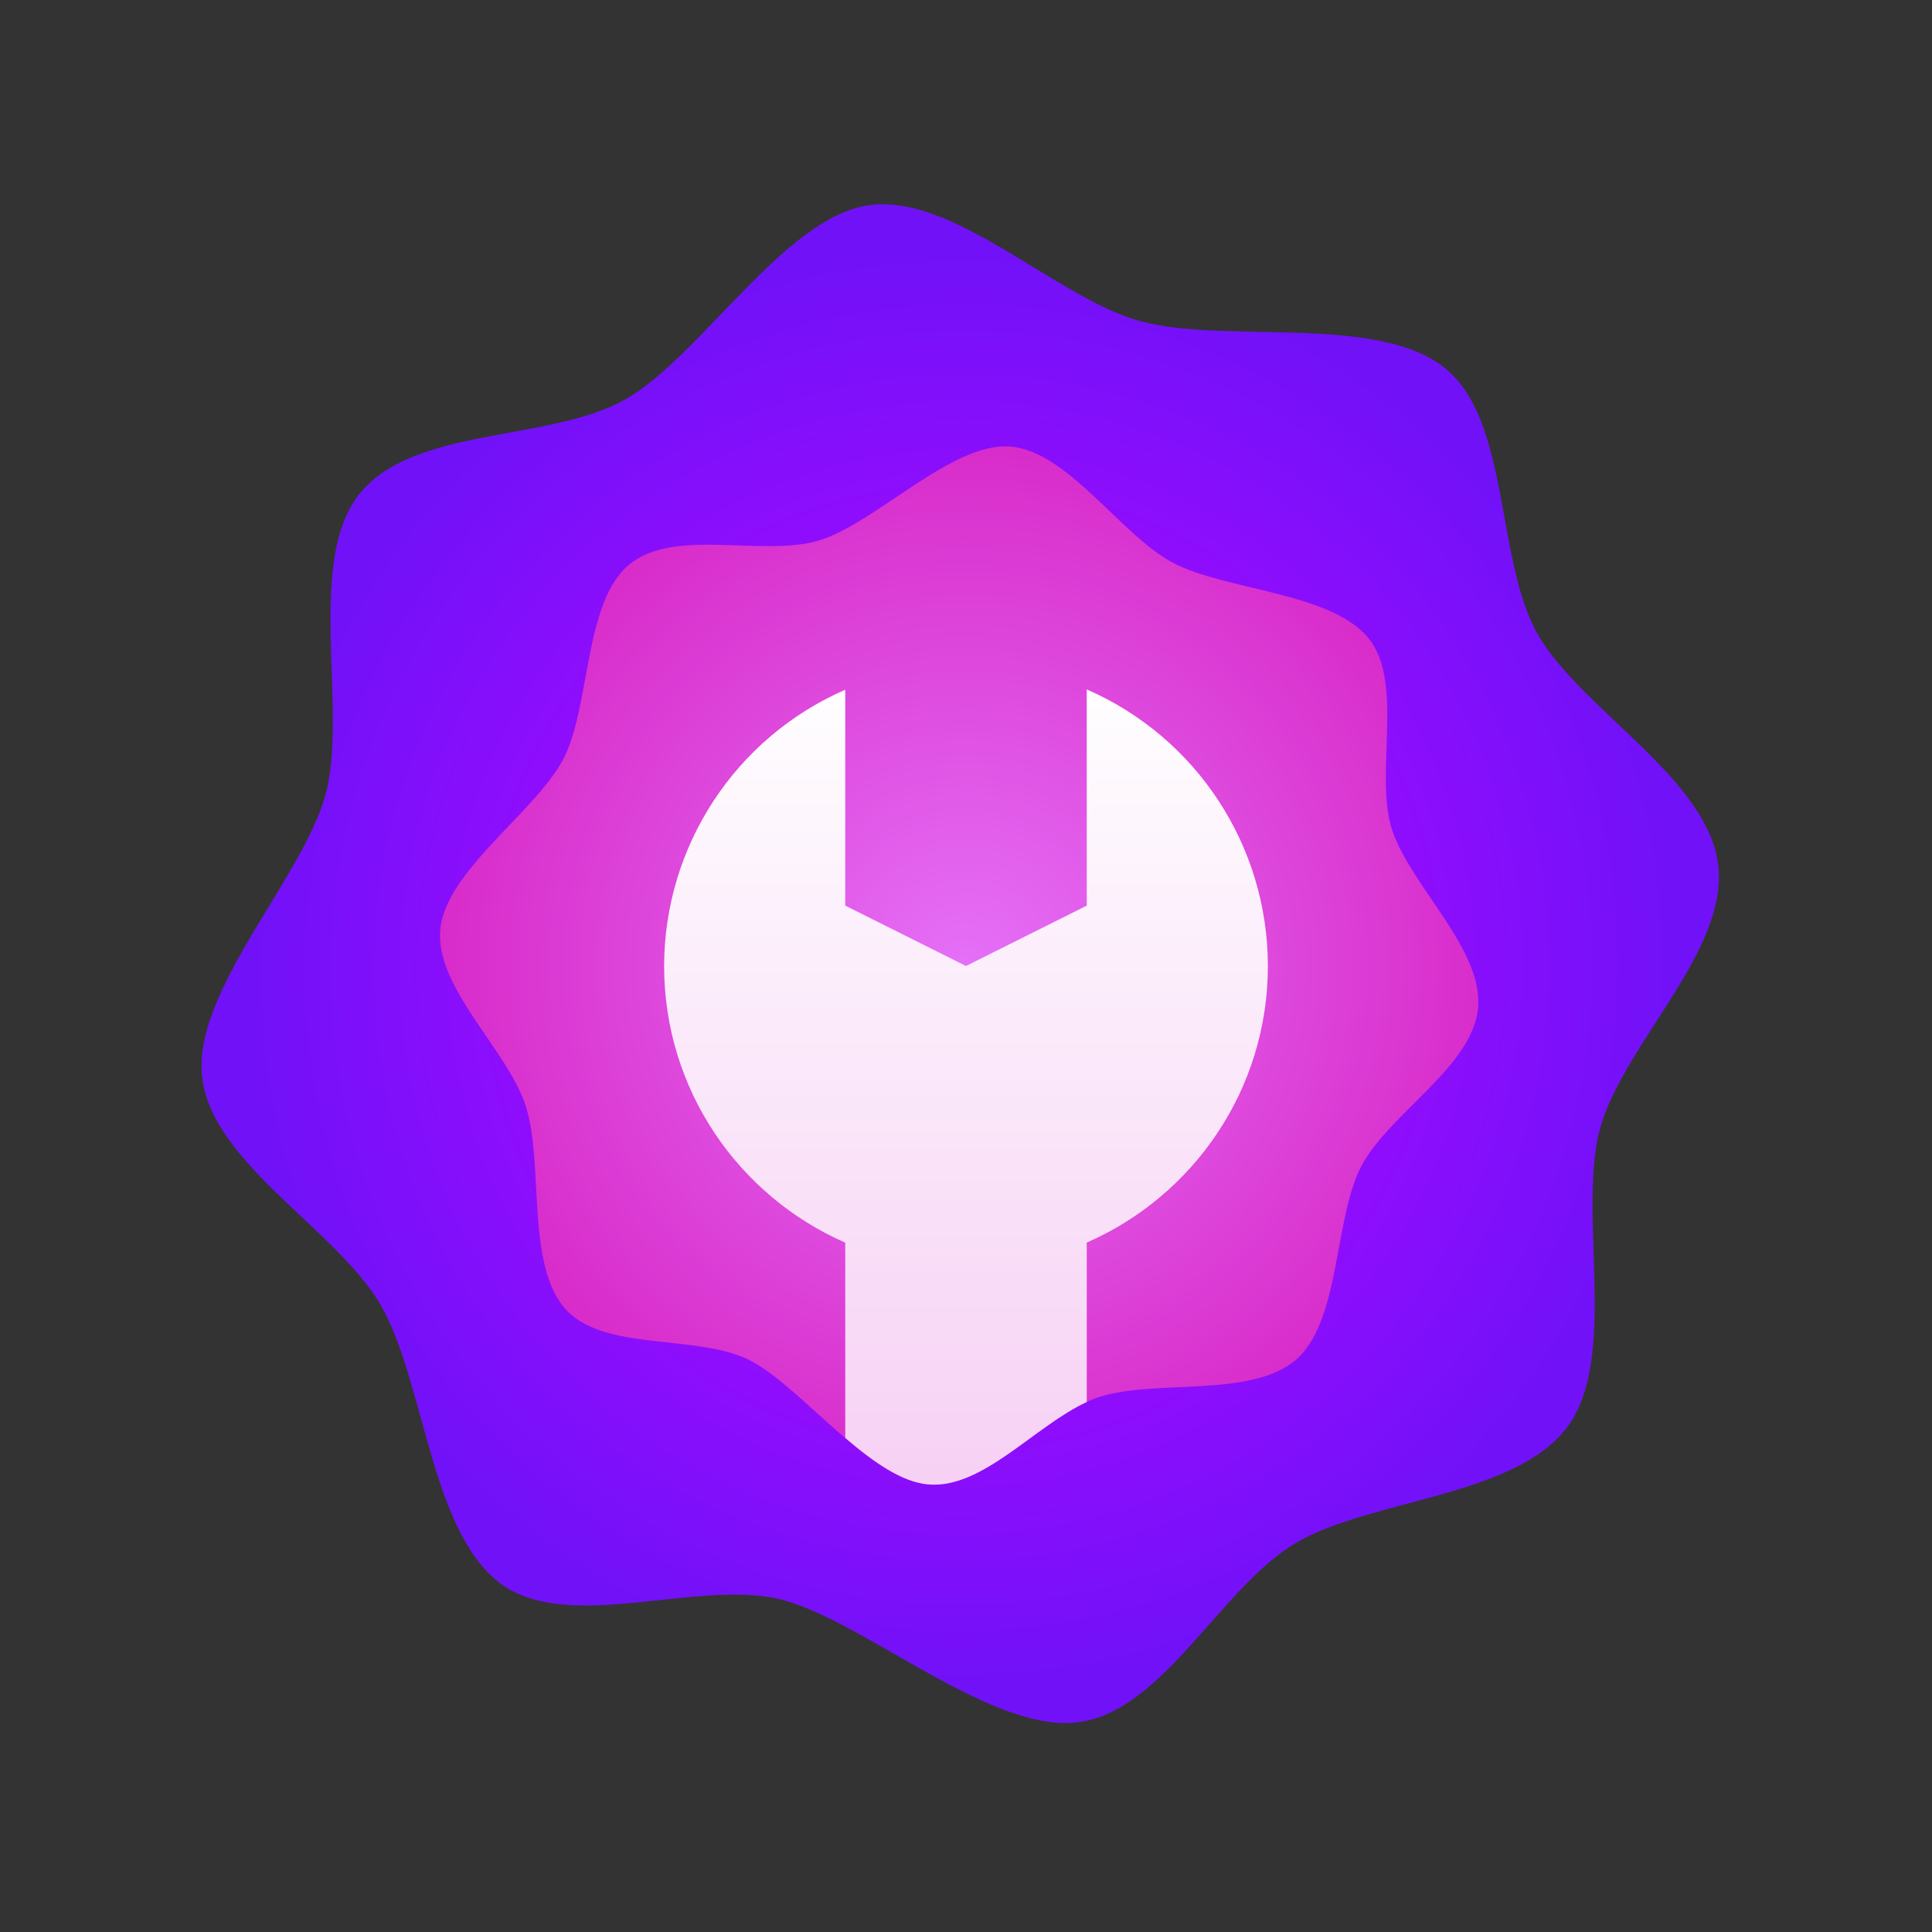 <?xml version="1.0" encoding="UTF-8" standalone="no"?>
<!-- Created with Inkscape (http://www.inkscape.org/) -->

<svg
   width="32"
   height="32"
   version="1.1"
   viewBox="0 0 32 32"
   id="svg168"
   xml:space="preserve"
   xmlns:xlink="http://www.w3.org/1999/xlink"
   xmlns="http://www.w3.org/2000/svg"
   xmlns:svg="http://www.w3.org/2000/svg"
   xmlns:rdf="http://www.w3.org/1999/02/22-rdf-syntax-ns#"
   xmlns:cc="http://creativecommons.org/ns#"
   xmlns:dc="http://purl.org/dc/elements/1.1/"><rect x="0" y="0" width="32" height="32" fill="#333333" stroke="none"/><defs
     id="defs172"><radialGradient
       xlink:href="#linearGradient16441"
       id="radialGradient16443"
       cx="559.921"
       cy="16.023"
       fx="559.921"
       fy="16.023"
       r="11.802"
       gradientTransform="matrix(1,0,0,1.012,0,-0.191)"
       gradientUnits="userSpaceOnUse" /><linearGradient
       id="linearGradient16441"><stop
         style="stop-color:#9f0bff;stop-opacity:1;"
         offset="0.44"
         id="stop16439" /><stop
         style="stop-color:#7111f8;stop-opacity:1;"
         offset="1"
         id="stop16437" /></linearGradient><radialGradient
       xlink:href="#linearGradient14255"
       id="radialGradient14257"
       cx="560"
       cy="16"
       fx="560"
       fy="16"
       r="9"
       gradientUnits="userSpaceOnUse"
       gradientTransform="translate(-32)" /><linearGradient
       id="linearGradient14255"><stop
         style="stop-color:#e570f7;stop-opacity:1;"
         offset="0"
         id="stop14251" /><stop
         style="stop-color:#d829c8;stop-opacity:1;"
         offset="1"
         id="stop14253" /></linearGradient><linearGradient
       xlink:href="#linearGradient16452"
       id="linearGradient16454"
       x1="560"
       y1="25"
       x2="560"
       y2="11"
       gradientUnits="userSpaceOnUse"
       gradientTransform="translate(-32)" /><linearGradient
       id="linearGradient16452"><stop
         style="stop-color:#f6cff4;stop-opacity:1;"
         offset="0"
         id="stop16450" /><stop
         style="stop-color:#ffffff;stop-opacity:1;"
         offset="1"
         id="stop16448" /></linearGradient></defs><title
     id="title132">Prism Launcher Logo</title><g
     id="i_magitech"
     transform="translate(-512)"><path
       style="opacity:1;fill:url(#radialGradient16443);fill-opacity:1;stroke:none;stroke-width:0.265;paint-order:stroke markers fill;stop-color:#000000"
       id="path63885"
       d="m 567.758,23.781 c -1.021,1.017 -1.405,3.265 -2.724,3.815 -1.319,0.55 -3.768,-0.658 -5.208,-0.687 -1.44,-0.03 -3.326,1.489 -4.657,0.937 -1.331,-0.552 -2.068,-2.91 -3.083,-3.927 -1.015,-1.017 -3.305,-1.55 -3.836,-2.877 -0.531,-1.327 0.751,-3.615 0.76,-5.051 0.009,-1.436 -1.306,-3.611 -0.758,-4.936 0.548,-1.325 2.798,-1.663 3.834,-2.654 1.036,-0.991 1.773,-3.602 3.08,-4.171 1.307,-0.569 3.418,0.682 4.852,0.687 1.434,0.005 3.678,-1.102 5.013,-0.581 1.336,0.521 1.688,2.932 2.726,3.927 1.038,0.995 3.305,1.553 3.836,2.877 0.53,1.324 -0.735,3.255 -0.76,4.694 -0.025,1.439 1.283,3.594 0.758,4.936 -0.525,1.342 -2.812,1.993 -3.834,3.01 z"
       transform="rotate(15,543.921,-105.509)" /><path
       id="rect68163"
       style="fill:url(#radialGradient14257);fill-opacity:1;stroke:none;stroke-width:0.265;paint-order:stroke markers fill;stop-color:#000000"
       d="m 528.717,7.396 c -0.967,-0.064 -2.227,1.283 -3.162,1.559 -0.935,0.275 -2.398,-0.225 -3.143,0.404 -0.745,0.629 -0.63,2.355 -1.084,3.219 -0.454,0.864 -1.941,1.846 -2.035,2.812 -0.094,0.967 1.122,2.005 1.418,2.936 0.296,0.931 0.003,2.585 0.635,3.334 0.632,0.749 2.245,0.419 3.105,0.887 0.861,0.467 1.961,1.961 2.93,2.041 0.968,0.08 1.902,-1.158 2.836,-1.453 0.934,-0.295 2.52,0.025 3.256,-0.621 0.736,-0.646 0.619,-2.356 1.084,-3.217 0.465,-0.861 1.831,-1.633 1.924,-2.598 0.093,-0.965 -1.102,-2.01 -1.418,-2.936 -0.316,-0.925 0.222,-2.491 -0.422,-3.223 -0.644,-0.732 -2.342,-0.764 -3.207,-1.215 -0.865,-0.451 -1.75,-1.865 -2.717,-1.93 z" /><path
       id="rect67092"
       style="fill:url(#linearGradient16454);fill-opacity:1;stroke:none;stroke-width:0.265;paint-order:stroke markers fill;stop-color:#000000"
       d="M 530,11.42 V 15 l -2,1 -2,-1 v -3.576 c -1.82,0.794 -2.997,2.59 -3,4.576 0,2.05 1.235,3.81 3,4.582 v 3.234 c 0.465,0.397 0.936,0.735 1.381,0.771 0.893,0.074 1.758,-0.97 2.619,-1.365 v -2.641 c 1.765,-0.772 3,-2.532 3,-4.582 -9.9e-4,-1.987 -1.179,-3.785 -3,-4.58 z" /><rect
       style="fill:#ffffff;fill-opacity:0;stroke:none;stroke-width:0.265;paint-order:stroke markers fill;stop-color:#000000"
       id="rect128412-0"
       width="32"
       height="32"
       x="512"
       y="0" /></g></svg>
